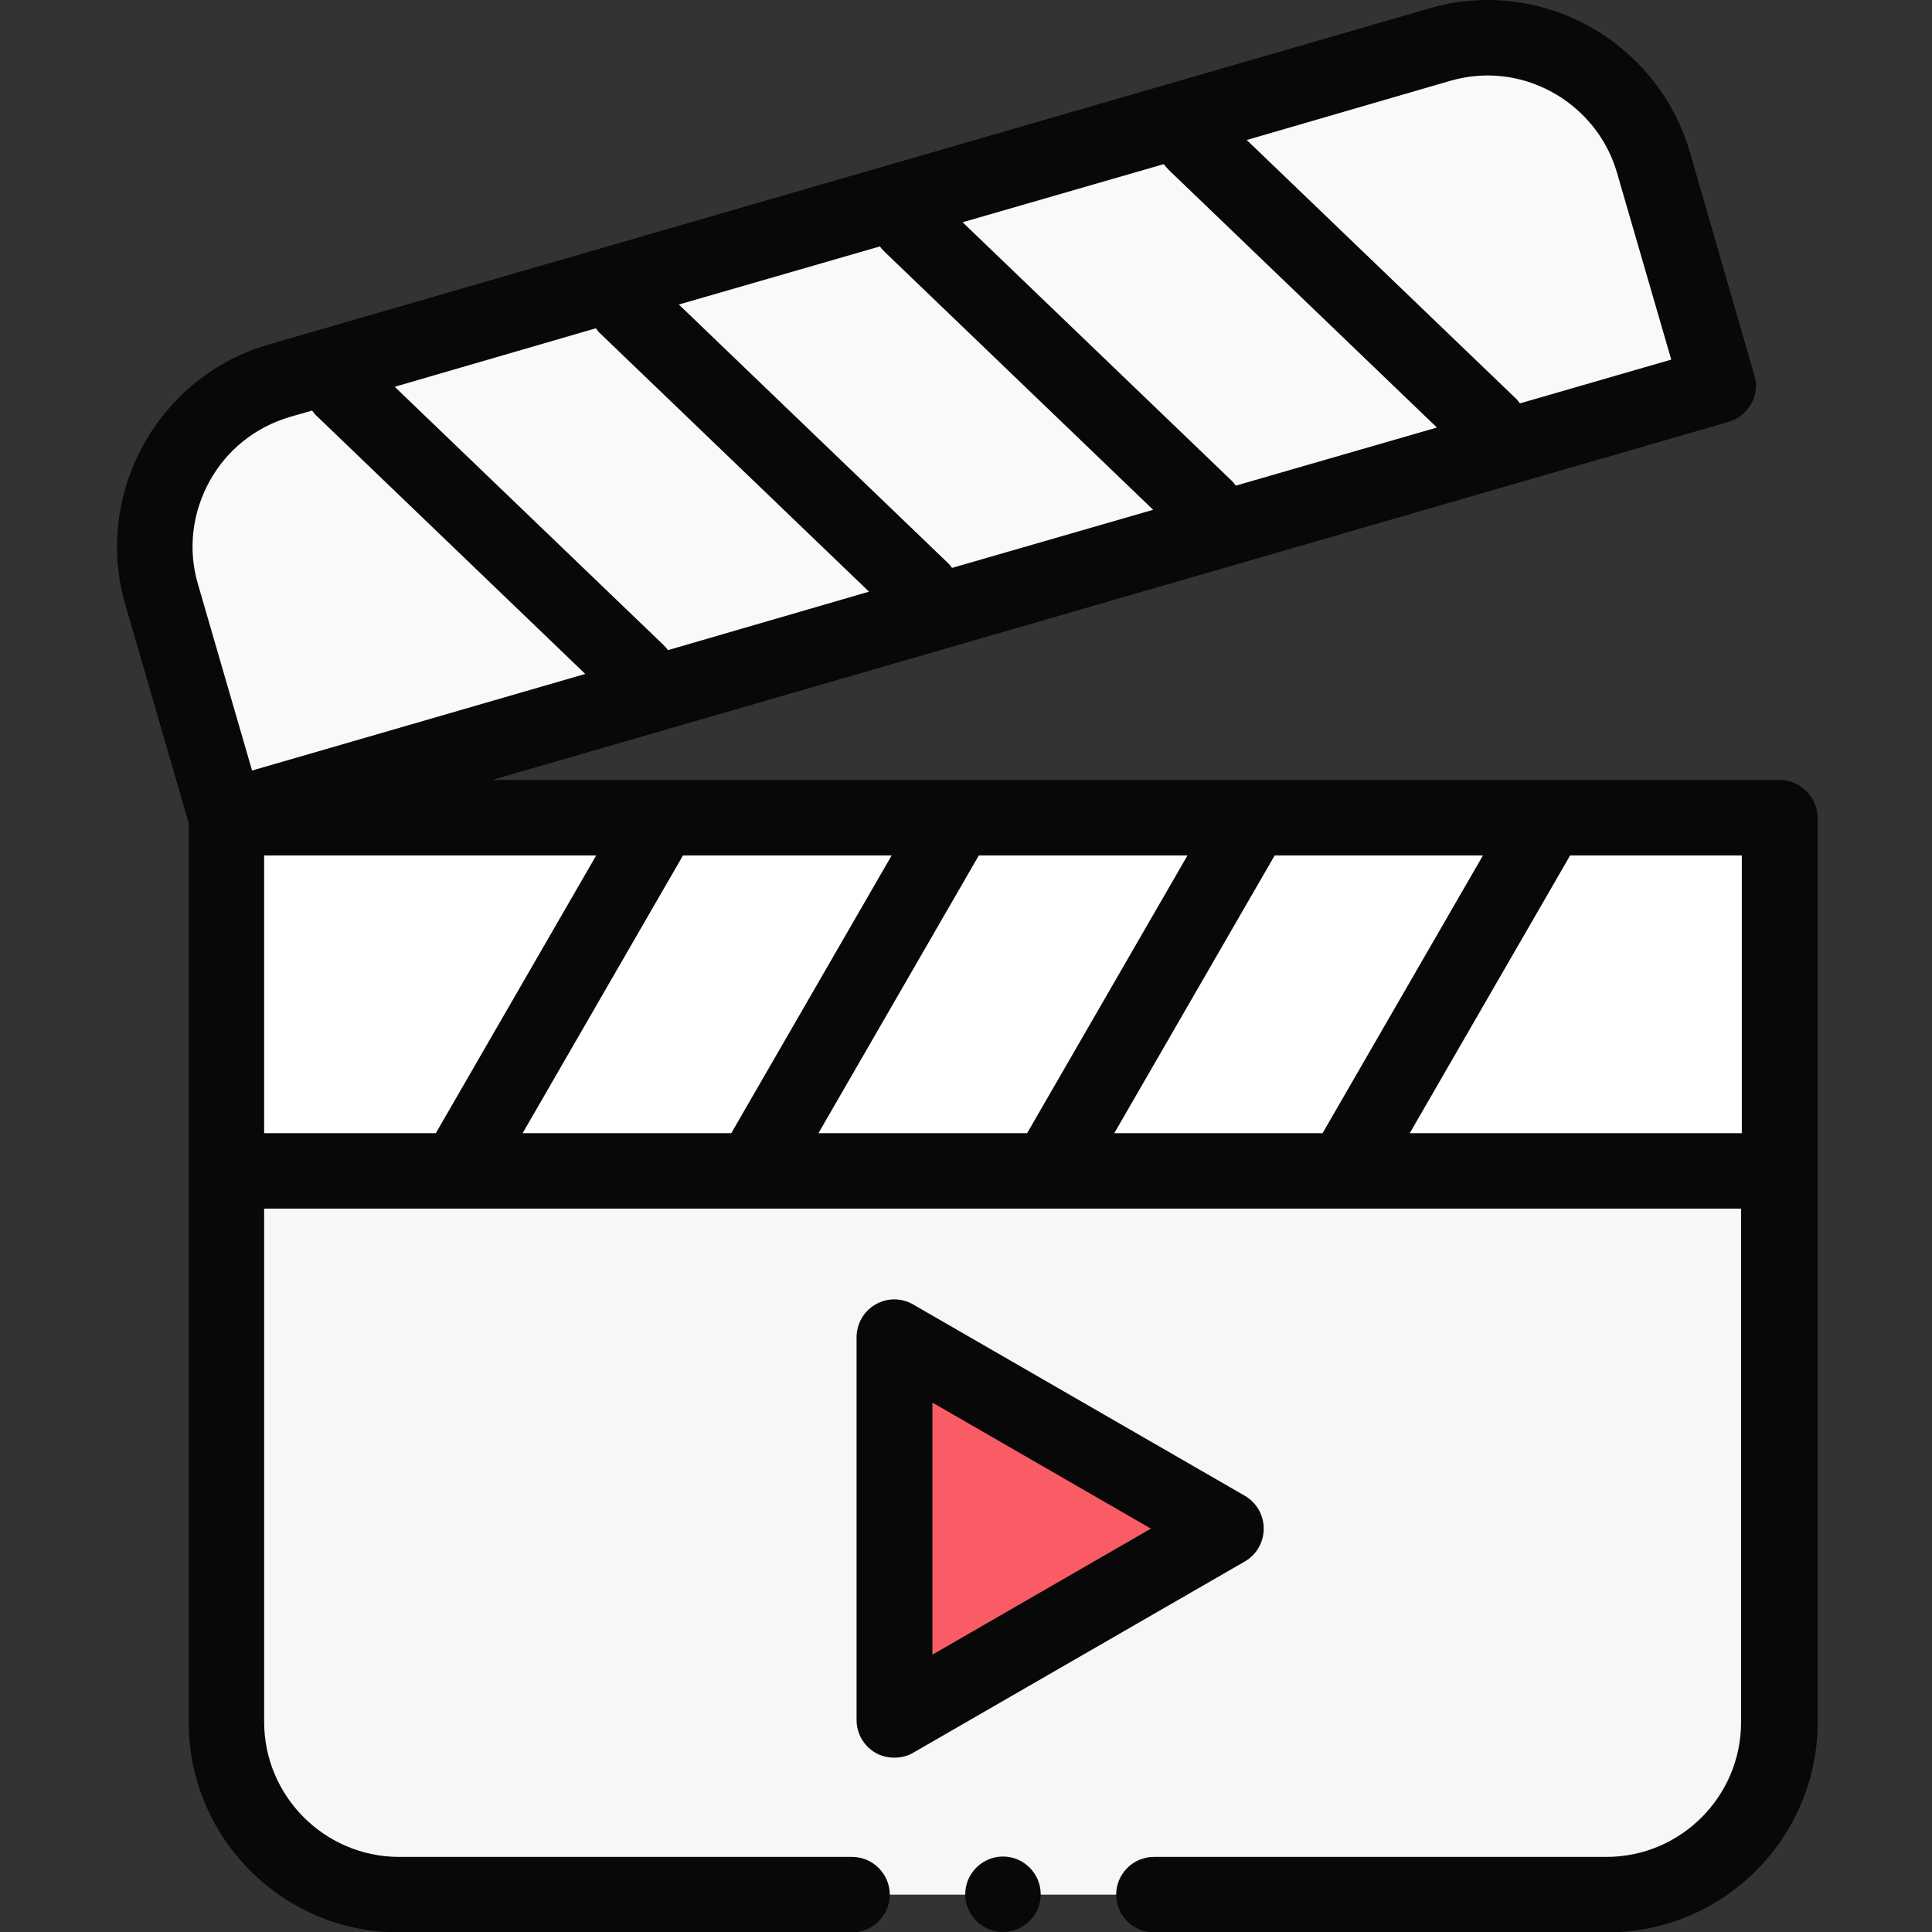 <?xml version="1.0" encoding="utf-8"?>
<!-- Generator: Adobe Illustrator 23.1.0, SVG Export Plug-In . SVG Version: 6.00 Build 0)  -->
<!DOCTYPE svg PUBLIC "-//W3C//DTD SVG 1.1//EN" "http://www.w3.org/Graphics/SVG/1.1/DTD/svg11.dtd">
<svg version="1.1" id="Layer_1" xmlns:x="http://ns.adobe.com/Extensibility/1.0/" xmlns:i="http://ns.adobe.com/AdobeIllustrator/10.0/" xmlns:graph="http://ns.adobe.com/Graphs/1.0/"
	 xmlns="http://www.w3.org/2000/svg" xmlns:xlink="http://www.w3.org/1999/xlink" x="0px" y="0px" viewBox="0 0 512 512"
	 style="enable-background:new 0 0 512 512;" xml:space="preserve">
<rect x="0" y="0" width="512" height="512" fill="#333333" stroke="none"/>
<style type="text/css">
	.st0{fill-rule:evenodd;clip-rule:evenodd;fill:#F7F7F7;}
	.st1{fill-rule:evenodd;clip-rule:evenodd;fill:#F9F9F9;}
	.st2{fill-rule:evenodd;clip-rule:evenodd;fill:#FFFFFF;}
	.st3{fill-rule:evenodd;clip-rule:evenodd;fill:#FA5C66;}
	.st4{fill-rule:evenodd;clip-rule:evenodd;fill:#080808;}
</style>
<g>
	<g>
		<path class="st0" d="M471.6,216.7v239.7c0,25.1-20.5,45.7-45.7,45.7H105.6C80.5,502,60,481.5,60,456.3V216.7H471.6z"/>
		<path class="st1" d="M42.8,157.5L60,216.7l395.4-114.5l-17.1-59.2c-7-24.1-32.4-38.1-56.6-31.1L74,100.9
			C49.8,107.9,35.8,133.4,42.8,157.5z"/>
		<path class="st2" d="M60,216.7h411.6v93.6H60V216.7z"/>
		<path class="st3" d="M324.9,405.1L281,379.8l-43.9-25.4v101.4l43.9-25.4L324.9,405.1z"/>
		<path class="st4" d="M471.6,206.7H130.4l327.7-94.9c2.5-0.7,4.7-2.5,6-4.8c1.3-2.3,1.6-5.1,0.8-7.6l-17.1-59.2
			C440.9,16.5,418.9,0,394.3,0c-5.2,0-10.4,0.7-15.4,2.2L71.2,91.3c-14.2,4.1-26,13.6-33.2,26.6c-7.2,13.1-8.9,28.1-4.8,42.3
			L50,218.1v238.3c0,30.7,25,55.7,55.6,55.7h120.2c5.5,0,10-4.5,10-10s-4.5-10-10-10H105.6C86,492,70,476,70,456.3V320.3h51.2h0h0
			h78.3h0h0h78.3h0h0h78.3h0h0h105.3v136.1c0,19.7-16,35.7-35.7,35.7H305.8c-5.5,0-10,4.5-10,10s4.5,10,10,10h120.2
			c30.7,0,55.7-25,55.7-55.7V216.7C481.6,211.2,477.1,206.7,471.6,206.7z M295.3,300.3l42.5-73.6H393l-42.5,73.6H295.3z
			 M216.9,300.3l42.5-73.6h55.3l-42.5,73.6H216.9z M138.5,300.3l42.5-73.6h55.3l-42.5,73.6H138.5z M175.7,170.8l-71.1-68.3L157.9,87
			c0.4,0.5,0.8,1.1,1.3,1.5l71.1,68.3L177,172.3C176.7,171.8,176.2,171.3,175.7,170.8z M309.7,45l71.1,68.3l-53.3,15.4
			c-0.4-0.5-0.8-1.1-1.3-1.5l-71.1-68.3l53.3-15.4C308.8,44,309.2,44.5,309.7,45z M234.5,66.8l71.1,68.3l-53.3,15.4
			c-0.4-0.5-0.8-1.1-1.3-1.5l-71.1-68.3l53.3-15.4C233.5,65.8,234,66.3,234.5,66.8z M384.4,21.4c3.2-0.9,6.5-1.4,9.8-1.4
			c15.8,0,29.9,10.6,34.3,25.7l14.4,49.6l-40.1,11.6c-0.4-0.5-0.8-1.1-1.3-1.5l-71.1-68.3L384.4,21.4z M55.5,127.6
			c4.6-8.4,12.2-14.4,21.3-17.1l5.9-1.7c0.4,0.5,0.8,1.1,1.3,1.5l71.1,68.3l-88.3,25.6l-14.4-49.6C49.8,145.6,50.9,136,55.5,127.6z
			 M70,226.7h88l-42.5,73.6H70V226.7z M373.6,300.3l42.5-73.6h45.5v73.6H373.6z"/>
		<path class="st4" d="M334.9,405.1c0-3.6-1.9-6.9-5-8.7l-87.9-50.7c-3.1-1.8-6.9-1.8-10,0s-5,5.1-5,8.7v101.4c0,3.6,1.9,6.9,5,8.7
			c1.5,0.9,3.3,1.3,5,1.3s3.5-0.4,5-1.3l87.9-50.7C333,412,334.9,408.7,334.9,405.1z M247.1,438.5v-66.8l57.9,33.4L247.1,438.5z"/>
		<path class="st4" d="M265.8,492c-5.5,0-10,4.5-10,10s4.5,10,10,10c5.5,0,10-4.5,10-10S271.3,492,265.8,492z"/>
	</g>
</g>
</svg>
